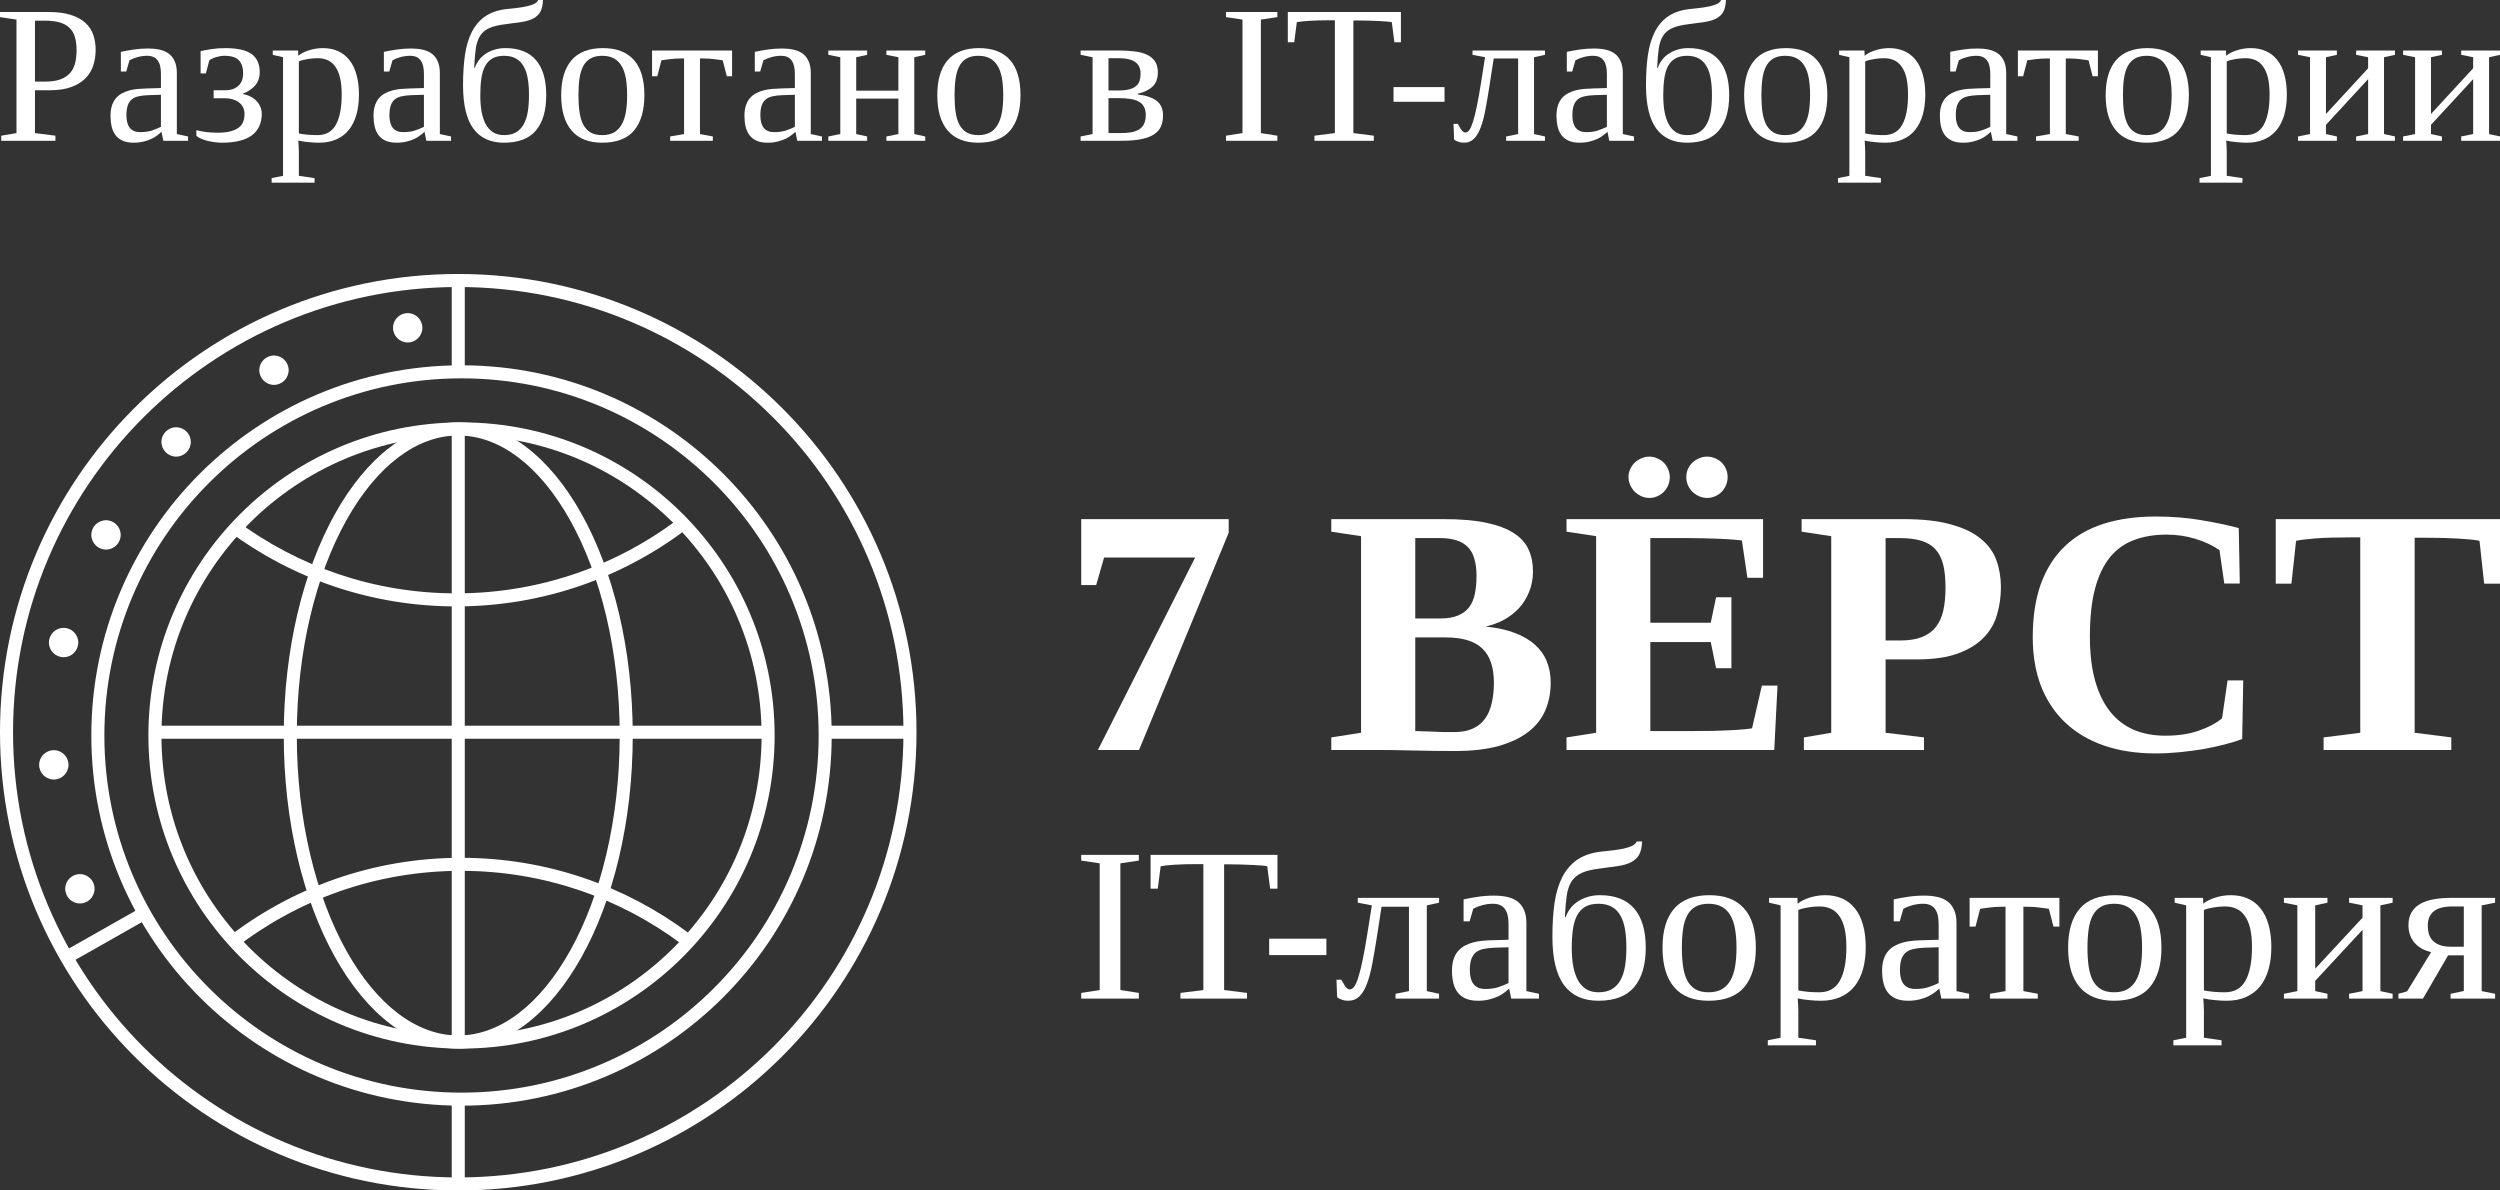 <svg width="1533" height="730" viewBox="0 0 1533 730" fill="none" xmlns="http://www.w3.org/2000/svg">
<rect x="0" y="0" width="1533" height="730" fill="#333333" stroke="none"/>
<path fill-rule="evenodd" clip-rule="evenodd" d="M281 722C431.774 722 554 599.774 554 449C554 298.226 431.774 176 281 176C130.226 176 8 298.226 8 449C8 599.774 130.226 722 281 722ZM281 730C436.192 730 562 604.192 562 449C562 293.808 436.192 168 281 168C125.808 168 0 293.808 0 449C0 604.192 125.808 730 281 730Z" fill="white"/>
<path fill-rule="evenodd" clip-rule="evenodd" d="M283 670C403.95 670 502 571.95 502 451C502 330.05 403.95 232 283 232C162.05 232 64 330.05 64 451C64 571.95 162.05 670 283 670ZM283 678C408.369 678 510 576.369 510 451C510 325.631 408.369 224 283 224C157.631 224 56 325.631 56 451C56 576.369 157.631 678 283 678Z" fill="white"/>
<path fill-rule="evenodd" clip-rule="evenodd" d="M283 635C384.62 635 467 552.62 467 451C467 349.38 384.62 267 283 267C181.38 267 99 349.38 99 451C99 552.62 181.38 635 283 635ZM283 643C389.039 643 475 557.039 475 451C475 344.961 389.039 259 283 259C176.961 259 91 344.961 91 451C91 557.039 176.961 643 283 643Z" fill="white"/>
<path fill-rule="evenodd" clip-rule="evenodd" d="M90.473 563.48L41.973 590.98L38.027 584.021L86.527 556.521L90.473 563.48Z" fill="white"/>
<path fill-rule="evenodd" clip-rule="evenodd" d="M277 726.5V673.5H285V726.5H277Z" fill="white"/>
<path fill-rule="evenodd" clip-rule="evenodd" d="M557.5 453H506V445H557.5V453Z" fill="white"/>
<path fill-rule="evenodd" clip-rule="evenodd" d="M277 228V171.5H285V228H277Z" fill="white"/>
<path fill-rule="evenodd" clip-rule="evenodd" d="M277 639V262.5H285V639H277Z" fill="white"/>
<path fill-rule="evenodd" clip-rule="evenodd" d="M472 453H95V445H472V453Z" fill="white"/>
<path fill-rule="evenodd" clip-rule="evenodd" d="M349.681 582.834C368.258 549.499 380 502.905 380 451C380 399.095 368.258 352.501 349.681 319.166C330.96 285.572 306.357 267.042 281 267.042C255.643 267.042 231.04 285.572 212.319 319.166C193.742 352.501 182 399.095 182 451C182 502.905 193.742 549.499 212.319 582.834C231.04 616.428 255.643 634.958 281 634.958C306.357 634.958 330.96 616.428 349.681 582.834ZM281 643C340.094 643 388 557.039 388 451C388 344.961 340.094 259 281 259C221.906 259 174 344.961 174 451C174 557.039 221.906 643 281 643Z" fill="white"/>
<path fill-rule="evenodd" clip-rule="evenodd" d="M279.763 363.851C332.306 363.851 380.652 345.924 419.033 315.852L423.967 322.149C384.228 353.286 334.158 371.851 279.763 371.851C227.425 371.851 179.09 354.663 140.11 325.627L144.889 319.211C182.536 347.254 229.205 363.851 279.763 363.851Z" fill="white"/>
<path fill-rule="evenodd" clip-rule="evenodd" d="M282.737 534C230.194 534 181.848 551.926 143.467 581.999L138.533 575.702C178.272 544.565 228.342 526 282.737 526C335.075 526 383.41 543.187 422.39 572.224L417.611 578.64C379.964 550.596 333.295 534 282.737 534Z" fill="white"/>
<path d="M58 545C58 549.971 53.971 554 49 554C44.029 554 40 549.971 40 545C40 540.029 44.029 536 49 536C53.971 536 58 540.029 58 545Z" fill="white"/>
<path d="M42 469C42 473.971 37.971 478 33 478C28.029 478 24 473.971 24 469C24 464.029 28.029 460 33 460C37.971 460 42 464.029 42 469Z" fill="white"/>
<path d="M48 394C48 398.971 43.971 403 39 403C34.029 403 30 398.971 30 394C30 389.029 34.029 385 39 385C43.971 385 48 389.029 48 394Z" fill="white"/>
<path d="M74 328C74 332.971 69.971 337 65 337C60.029 337 56 332.971 56 328C56 323.029 60.029 319 65 319C69.971 319 74 323.029 74 328Z" fill="white"/>
<path d="M117 271C117 275.971 112.971 280 108 280C103.029 280 99 275.971 99 271C99 266.029 103.029 262 108 262C112.971 262 117 266.029 117 271Z" fill="white"/>
<path d="M177 227C177 231.971 172.971 236 168 236C163.029 236 159 231.971 159 227C159 222.029 163.029 218 168 218C172.971 218 177 222.029 177 227Z" fill="white"/>
<path d="M259 201C259 205.971 254.971 210 250 210C245.029 210 241 205.971 241 201C241 196.029 245.029 192 250 192C254.971 192 259 196.029 259 201Z" fill="white"/>
<path d="M687.001 607.088L698.342 608.863V612.346H663V608.863L674.341 607.088V529.407L663 527.698V524.215H698.342V527.698L687.001 529.407V607.088Z" fill="white"/>
<path d="M723.859 612.346V608.863L737.904 607.088V529.867H734.541C728.783 529.867 723.947 529.998 720.035 530.261C716.123 530.524 713.354 530.831 711.727 531.181L709.947 544.917H705.529V524.215H783.334V544.917H778.851L777.07 531.181C776.279 531.006 775.092 530.853 773.51 530.721C771.971 530.59 770.169 530.48 768.103 530.393C766.037 530.261 763.773 530.174 761.311 530.13C758.894 530.042 756.41 529.998 753.861 529.998H750.63V607.088L764.674 608.863V612.346H723.859Z" fill="white"/>
<path d="M778.257 585.664V575.608H813.335V585.664H778.257Z" fill="white"/>
<path d="M827.775 606.694C828.699 606.694 829.578 606.124 830.413 604.985C831.248 603.846 832.083 601.94 832.919 599.268C833.798 596.595 834.677 593.09 835.556 588.752C836.479 584.371 837.446 578.982 838.457 572.585L841.227 555.169L832.589 553.526V550.569H882.437V553.526L874.92 555.169V607.746L882.437 609.389V612.346H855.733V609.389L863.975 607.746V556.024H847.161L844.326 574.36C843.402 580.318 842.479 585.729 841.556 590.593C840.677 595.412 839.6 599.53 838.325 602.948C837.095 606.365 835.534 609.016 833.644 610.9C831.798 612.74 829.468 613.66 826.655 613.66C825.204 613.66 823.863 613.419 822.632 612.937C821.446 612.499 820.544 612.017 819.929 611.492L819.533 600.779H822.501L824.545 604.262C824.808 604.744 825.226 605.27 825.797 605.84C826.413 606.409 827.072 606.694 827.775 606.694Z" fill="white"/>
<path d="M916.262 549.189C919.076 549.189 921.691 549.452 924.109 549.977C926.527 550.503 928.614 551.401 930.373 552.672C932.131 553.943 933.494 555.673 934.461 557.864C935.472 560.011 935.977 562.727 935.977 566.013V607.746L943.692 609.389V612.346H926.68L925.428 606.168C924.768 606.825 923.867 607.592 922.724 608.468C921.625 609.345 920.285 610.177 918.702 610.966C917.12 611.711 915.273 612.346 913.163 612.872C911.097 613.397 908.79 613.66 906.24 613.66C903.251 613.66 900.723 613.2 898.657 612.28C896.635 611.36 895.009 610.09 893.778 608.468C892.547 606.804 891.668 604.854 891.141 602.619C890.613 600.341 890.349 597.887 890.349 595.259C890.349 592.542 890.679 590.198 891.338 588.227C891.998 586.211 892.921 584.524 894.108 583.166C895.295 581.808 896.679 580.713 898.262 579.88C899.888 579.004 901.624 578.325 903.471 577.843C905.361 577.361 907.339 577.032 909.405 576.857C911.515 576.682 913.625 576.572 915.735 576.528L925.032 576.266V566.605C925.032 564.764 924.878 563.1 924.57 561.61C924.263 560.076 923.735 558.762 922.988 557.667C922.285 556.571 921.318 555.717 920.087 555.104C918.856 554.49 917.317 554.183 915.471 554.183C913.361 554.183 911.229 554.468 909.075 555.038C906.921 555.607 905.031 556.352 903.405 557.272L901.163 564.962H897.47V551.489C900.328 550.876 903.273 550.35 906.306 549.912C909.383 549.43 912.702 549.189 916.262 549.189ZM925.032 580.866L916.394 581.129C913.801 581.216 911.559 581.479 909.669 581.917C907.779 582.312 906.218 583.013 904.987 584.021C903.756 585.028 902.833 586.408 902.218 588.161C901.602 589.913 901.295 592.148 901.295 594.864C901.295 602.576 904.438 606.431 910.724 606.431C913.713 606.431 916.284 606.103 918.438 605.445C920.636 604.744 922.834 603.868 925.032 602.817V580.866Z" fill="white"/>
<path d="M951.934 574.36C951.934 566.648 952.374 559.726 953.253 553.592C954.176 547.458 955.758 542.2 958 537.819C960.286 533.394 963.319 529.867 967.099 527.238C970.924 524.609 975.737 522.944 981.54 522.243C984.265 521.937 986.858 521.652 989.32 521.389C991.826 521.082 994.046 520.71 995.98 520.272C997.958 519.834 999.606 519.286 1000.92 518.629C1002.24 517.972 1003.14 517.095 1003.63 516H1006.93C1006.79 519.461 1006.18 522.178 1005.08 524.149C1003.98 526.077 1002.35 527.589 1000.2 528.684C998.09 529.779 995.452 530.568 992.287 531.05C989.122 531.532 985.408 532.036 981.144 532.562C976.397 533.131 972.66 534.029 969.935 535.256C967.209 536.483 965.121 538.235 963.671 540.514C962.22 542.792 961.231 545.706 960.704 549.254C960.22 552.803 959.846 557.185 959.583 562.399H960.044C960.704 560.558 961.627 558.828 962.814 557.207C964.044 555.542 965.539 554.118 967.297 552.935C969.1 551.708 971.144 550.744 973.429 550.043C975.715 549.298 978.265 548.926 981.078 548.926C990.397 548.926 997.408 551.664 1002.11 557.141C1006.82 562.574 1009.17 570.57 1009.17 581.129C1009.17 591.6 1006.82 599.64 1002.11 605.248C997.408 610.856 990.089 613.66 980.155 613.66C970.836 613.66 963.803 610.462 959.055 604.065C954.308 597.625 951.934 587.723 951.934 574.36ZM997.298 581.129C997.298 576.879 997.013 573.089 996.441 569.759C995.87 566.386 994.903 563.56 993.54 561.281C992.221 558.959 990.463 557.207 988.265 556.024C986.067 554.797 983.364 554.183 980.155 554.183C976.902 554.183 974.221 554.797 972.111 556.024C970.001 557.207 968.33 558.959 967.099 561.281C965.869 563.56 965.011 566.386 964.528 569.759C964.044 573.089 963.803 576.879 963.803 581.129C963.803 585.423 964.11 589.256 964.726 592.63C965.385 596.004 966.374 598.873 967.693 601.239C969.012 603.561 970.704 605.358 972.77 606.628C974.836 607.855 977.298 608.468 980.155 608.468C983.364 608.468 986.067 607.855 988.265 606.628C990.463 605.358 992.221 603.561 993.54 601.239C994.903 598.873 995.87 596.004 996.441 592.63C997.013 589.256 997.298 585.423 997.298 581.129Z" fill="white"/>
<path d="M1076.69 581.129C1076.69 591.6 1074.33 599.64 1069.63 605.248C1064.93 610.856 1057.61 613.66 1047.67 613.66C1038.35 613.66 1031.32 610.878 1026.57 605.314C1021.83 599.75 1019.45 591.688 1019.45 581.129C1019.45 570.701 1021.83 562.727 1026.57 557.207C1031.32 551.686 1038.53 548.926 1048.2 548.926C1057.61 548.926 1064.71 551.642 1069.5 557.075C1074.29 562.464 1076.69 570.482 1076.69 581.129ZM1064.82 581.129C1064.82 576.879 1064.53 573.089 1063.96 569.759C1063.39 566.386 1062.42 563.56 1061.06 561.281C1059.74 558.959 1057.98 557.207 1055.78 556.024C1053.59 554.797 1050.88 554.183 1047.67 554.183C1044.42 554.183 1041.74 554.797 1039.63 556.024C1037.52 557.207 1035.85 558.959 1034.62 561.281C1033.39 563.56 1032.53 566.386 1032.05 569.759C1031.56 573.089 1031.32 576.879 1031.32 581.129C1031.32 585.423 1031.56 589.256 1032.05 592.63C1032.53 596.004 1033.39 598.873 1034.62 601.239C1035.85 603.561 1037.52 605.358 1039.63 606.628C1041.74 607.855 1044.42 608.468 1047.67 608.468C1050.88 608.468 1053.59 607.855 1055.78 606.628C1057.98 605.358 1059.74 603.561 1061.06 601.239C1062.42 598.873 1063.39 596.004 1063.96 592.63C1064.53 589.256 1064.82 585.423 1064.82 581.129Z" fill="white"/>
<path d="M1091.85 555.169L1084.8 553.526V550.569H1102.2L1102.34 554.183C1103.26 553.395 1104.34 552.694 1105.57 552.08C1106.84 551.423 1108.2 550.876 1109.65 550.437C1111.1 549.955 1112.64 549.583 1114.27 549.32C1115.9 549.057 1117.54 548.926 1119.22 548.926C1123.08 548.926 1126.56 549.605 1129.63 550.963C1132.71 552.321 1135.33 554.359 1137.48 557.075C1139.63 559.748 1141.26 563.078 1142.36 567.065C1143.5 571.008 1144.07 575.564 1144.07 580.734C1144.07 585.773 1143.5 590.33 1142.36 594.404C1141.22 598.435 1139.5 601.896 1137.22 604.788C1134.93 607.636 1132.05 609.827 1128.58 611.36C1125.15 612.894 1121.13 613.66 1116.51 613.66C1114.27 613.66 1111.9 613.529 1109.39 613.266C1106.93 613.047 1104.58 612.696 1102.34 612.215C1102.38 612.74 1102.42 613.332 1102.47 613.989C1102.56 614.69 1102.6 615.391 1102.6 616.092C1102.64 616.837 1102.67 617.516 1102.67 618.129C1102.71 618.743 1102.73 619.247 1102.73 619.641V636.334L1113.54 637.911V641H1084.01V637.911L1091.85 636.334V555.169ZM1132.2 580.734C1132.2 576.266 1131.83 572.454 1131.08 569.299C1130.34 566.145 1129.24 563.581 1127.79 561.61C1126.38 559.594 1124.64 558.127 1122.58 557.207C1120.51 556.287 1118.18 555.826 1115.59 555.826C1113.48 555.826 1111.21 556.024 1108.8 556.418C1106.42 556.768 1104.4 557.294 1102.73 557.995V607.351C1104.58 607.702 1106.62 607.987 1108.86 608.206C1111.1 608.381 1113.35 608.468 1115.59 608.468C1121.39 608.468 1125.61 606.081 1128.25 601.305C1130.89 596.485 1132.2 589.629 1132.2 580.734Z" fill="white"/>
<path d="M1180.01 549.189C1182.82 549.189 1185.44 549.452 1187.86 549.977C1190.27 550.503 1192.36 551.401 1194.12 552.672C1195.88 553.943 1197.24 555.673 1198.21 557.864C1199.22 560.011 1199.72 562.727 1199.72 566.013V607.746L1207.44 609.389V612.346H1190.43L1189.17 606.168C1188.51 606.825 1187.61 607.592 1186.47 608.468C1185.37 609.345 1184.03 610.177 1182.45 610.966C1180.87 611.711 1179.02 612.346 1176.91 612.872C1174.84 613.397 1172.54 613.66 1169.99 613.66C1167 613.66 1164.47 613.2 1162.4 612.28C1160.38 611.36 1158.76 610.09 1157.52 608.468C1156.29 606.804 1155.41 604.854 1154.89 602.619C1154.36 600.341 1154.1 597.887 1154.1 595.259C1154.1 592.542 1154.43 590.198 1155.08 588.227C1155.74 586.211 1156.67 584.524 1157.85 583.166C1159.04 581.808 1160.43 580.713 1162.01 579.88C1163.63 579.004 1165.37 578.325 1167.22 577.843C1169.11 577.361 1171.09 577.032 1173.15 576.857C1175.26 576.682 1177.37 576.572 1179.48 576.528L1188.78 576.266V566.605C1188.78 564.764 1188.62 563.1 1188.32 561.61C1188.01 560.076 1187.48 558.762 1186.73 557.667C1186.03 556.571 1185.06 555.717 1183.83 555.104C1182.6 554.49 1181.06 554.183 1179.22 554.183C1177.11 554.183 1174.98 554.468 1172.82 555.038C1170.67 555.607 1168.78 556.352 1167.15 557.272L1164.91 564.962H1161.22V551.489C1164.07 550.876 1167.02 550.35 1170.05 549.912C1173.13 549.43 1176.45 549.189 1180.01 549.189ZM1188.78 580.866L1180.14 581.129C1177.55 581.216 1175.31 581.479 1173.42 581.917C1171.52 582.312 1169.96 583.013 1168.73 584.021C1167.5 585.028 1166.58 586.408 1165.96 588.161C1165.35 589.913 1165.04 592.148 1165.04 594.864C1165.04 602.576 1168.18 606.431 1174.47 606.431C1177.46 606.431 1180.03 606.103 1182.18 605.445C1184.38 604.744 1186.58 603.868 1188.78 602.817V580.866Z" fill="white"/>
<path d="M1262.82 550.569V568.182H1259.2L1256.36 557.272C1254.82 557.009 1252.87 556.747 1250.49 556.484C1248.17 556.177 1245.75 556.024 1243.24 556.024H1240.74V607.746L1249.57 609.389V612.346H1220.23V609.389L1229.79 607.746V556.024H1227.35C1224.85 556.024 1222.41 556.177 1220.03 556.484C1217.7 556.747 1215.77 557.009 1214.23 557.272L1211.39 568.182H1207.77V550.569H1262.82Z" fill="white"/>
<path d="M1325.4 581.129C1325.4 591.6 1323.05 599.64 1318.34 605.248C1313.64 610.856 1306.32 613.66 1296.39 613.66C1287.07 613.66 1280.03 610.878 1275.29 605.314C1270.54 599.75 1268.17 591.688 1268.17 581.129C1268.17 570.701 1270.54 562.727 1275.29 557.207C1280.03 551.686 1287.24 548.926 1296.91 548.926C1306.32 548.926 1313.42 551.642 1318.21 557.075C1323 562.464 1325.4 570.482 1325.4 581.129ZM1313.53 581.129C1313.53 576.879 1313.24 573.089 1312.67 569.759C1312.1 566.386 1311.13 563.56 1309.77 561.281C1308.45 558.959 1306.69 557.207 1304.5 556.024C1302.3 554.797 1299.6 554.183 1296.39 554.183C1293.13 554.183 1290.45 554.797 1288.34 556.024C1286.23 557.207 1284.56 558.959 1283.33 561.281C1282.1 563.56 1281.24 566.386 1280.76 569.759C1280.28 573.089 1280.03 576.879 1280.03 581.129C1280.03 585.423 1280.28 589.256 1280.76 592.63C1281.24 596.004 1282.1 598.873 1283.33 601.239C1284.56 603.561 1286.23 605.358 1288.34 606.628C1290.45 607.855 1293.13 608.468 1296.39 608.468C1299.6 608.468 1302.3 607.855 1304.5 606.628C1306.69 605.358 1308.45 603.561 1309.77 601.239C1311.13 598.873 1312.1 596.004 1312.67 592.63C1313.24 589.256 1313.53 585.423 1313.53 581.129Z" fill="white"/>
<path d="M1340.56 555.169L1333.51 553.526V550.569H1350.92L1351.05 554.183C1351.97 553.395 1353.05 552.694 1354.28 552.08C1355.55 551.423 1356.92 550.876 1358.37 550.437C1359.82 549.955 1361.36 549.583 1362.98 549.32C1364.61 549.057 1366.26 548.926 1367.93 548.926C1371.8 548.926 1375.27 549.605 1378.35 550.963C1381.42 552.321 1384.04 554.359 1386.19 557.075C1388.35 559.748 1389.97 563.078 1391.07 567.065C1392.21 571.008 1392.79 575.564 1392.79 580.734C1392.79 585.773 1392.21 590.33 1391.07 594.404C1389.93 598.435 1388.21 601.896 1385.93 604.788C1383.64 607.636 1380.76 609.827 1377.29 611.36C1373.86 612.894 1369.84 613.66 1365.22 613.66C1362.98 613.66 1360.61 613.529 1358.1 613.266C1355.64 613.047 1353.29 612.696 1351.05 612.215C1351.09 612.74 1351.14 613.332 1351.18 613.989C1351.27 614.69 1351.31 615.391 1351.31 616.092C1351.36 616.837 1351.38 617.516 1351.38 618.129C1351.42 618.743 1351.44 619.247 1351.44 619.641V636.334L1362.26 637.911V641H1332.72V637.911L1340.56 636.334V555.169ZM1380.92 580.734C1380.92 576.266 1380.54 572.454 1379.8 569.299C1379.05 566.145 1377.95 563.581 1376.5 561.61C1375.09 559.594 1373.36 558.127 1371.29 557.207C1369.22 556.287 1366.89 555.826 1364.3 555.826C1362.19 555.826 1359.93 556.024 1357.51 556.418C1355.14 556.768 1353.11 557.294 1351.44 557.995V607.351C1353.29 607.702 1355.33 607.987 1357.58 608.206C1359.82 608.381 1362.06 608.468 1364.3 608.468C1370.1 608.468 1374.32 606.081 1376.96 601.305C1379.6 596.485 1380.92 589.629 1380.92 580.734Z" fill="white"/>
<path d="M1408.74 555.169L1400.5 553.526V550.569H1427.2V553.526L1419.69 555.169V594.01L1448.7 562.727V555.169L1440.46 553.526V550.569H1467.16V553.526L1459.65 555.169V607.746L1467.16 609.389V612.346H1440.46V609.389L1448.7 607.746V570.154L1419.69 601.436V607.746L1427.2 609.389V612.346H1400.5V609.389L1408.74 607.746V555.169Z" fill="white"/>
<path d="M1485.76 612.346H1470.72V609.389L1476.06 607.877L1490.77 583.823C1486.37 582.816 1482.94 580.866 1480.48 577.974C1478.06 575.083 1476.86 571.534 1476.86 567.328C1476.86 564.173 1477.49 561.544 1478.77 559.441C1480.04 557.294 1481.82 555.564 1484.11 554.249C1486.44 552.935 1489.21 551.993 1492.42 551.423C1495.67 550.854 1499.23 550.569 1503.1 550.569H1530V553.526L1521.76 555.169V607.746L1530 609.389V612.346H1502.7V609.389L1510.81 607.68V585.795H1501.19L1485.76 612.346ZM1510.81 555.826H1504.09C1498.72 555.826 1494.81 556.834 1492.35 558.85C1489.93 560.821 1488.72 563.757 1488.72 567.656C1488.72 569.453 1488.94 571.139 1489.38 572.717C1489.87 574.25 1490.66 575.608 1491.76 576.791C1492.9 577.93 1494.37 578.851 1496.17 579.552C1498.02 580.209 1500.33 580.537 1503.1 580.537H1510.81V555.826Z" fill="white"/>
<path d="M672.181 358.754H663V318.321H753.44V326.661L698.459 459.889H673.237L732.862 341.863H677.036L672.181 358.754Z" fill="white"/>
<path d="M905.405 353.265C905.405 349.253 904.983 345.804 904.139 342.919C903.365 339.963 902.064 337.535 900.234 335.635C898.405 333.664 896.013 332.221 893.058 331.306C890.174 330.391 886.656 329.934 882.505 329.934H867.836V379.234H883.349C887.641 379.234 891.194 378.636 894.008 377.44C896.893 376.243 899.179 374.554 900.868 372.372C902.556 370.12 903.717 367.411 904.35 364.244C905.054 361.006 905.405 357.346 905.405 353.265ZM916.064 418.611C916.064 409.251 913.707 402.283 908.993 397.709C904.35 393.134 896.717 390.847 886.093 390.847H867.836V448.276C871.213 448.417 874.45 448.522 877.545 448.593C880.148 448.734 882.787 448.839 885.46 448.91C888.133 448.91 890.244 448.91 891.792 448.91C896.224 448.91 899.988 448.206 903.084 446.798C906.179 445.391 908.677 443.385 910.576 440.781C912.476 438.177 913.848 435.01 914.692 431.28C915.607 427.549 916.064 423.327 916.064 418.611ZM816.337 459.889V452.182L834.594 449.332V328.773L816.337 326.028V318.321H885.038C895.521 318.321 904.28 319.06 911.315 320.538C918.351 322.016 923.979 324.128 928.2 326.872C932.492 329.617 935.517 332.96 937.276 336.901C939.105 340.843 940.02 345.312 940.02 350.309C940.02 355.024 939.211 359.282 937.592 363.082C936.045 366.883 933.934 370.226 931.261 373.111C928.587 375.927 925.492 378.284 921.974 380.184C918.456 382.014 914.762 383.352 910.893 384.196C917.858 384.9 923.838 386.202 928.833 388.102C933.899 390.002 938.05 392.43 941.286 395.386C944.593 398.342 947.02 401.791 948.568 405.732C950.115 409.603 950.889 413.896 950.889 418.611C950.889 424.734 949.799 430.365 947.618 435.502C945.437 440.64 941.954 445.074 937.17 448.804C932.457 452.464 926.371 455.349 918.913 457.461C911.526 459.502 902.591 460.522 892.108 460.522C883.666 460.522 875.294 460.416 866.992 460.205C858.69 459.994 851.022 459.889 843.986 459.889H816.337Z" fill="white"/>
<path d="M960.598 452.182L978.75 449.332V328.773L960.598 326.028V318.321H1081.11V354.32H1071.51L1068.13 331.412C1065.88 331.13 1063.14 330.884 1059.9 330.673C1056.74 330.462 1053.5 330.321 1050.19 330.251C1046.89 330.11 1043.76 330.039 1040.8 330.039C1037.85 329.969 1035.56 329.934 1033.94 329.934H1011.99V381.874H1049.03L1052.3 366.249H1061.7V409.744H1052.3L1049.03 393.697H1011.99V448.276H1038.69C1043.05 448.276 1047.17 448.241 1051.04 448.171C1054.91 448.03 1058.39 447.889 1061.49 447.748C1064.58 447.608 1067.22 447.432 1069.4 447.22C1071.65 447.009 1073.31 446.798 1074.36 446.587L1080.38 420.406H1089.98L1087.97 459.889H960.598V452.182ZM1046.82 305.336C1045.06 305.336 1043.41 304.985 1041.86 304.281C1040.31 303.577 1038.94 302.662 1037.74 301.536C1036.62 300.34 1035.7 298.967 1035 297.419C1034.36 295.87 1034.05 294.252 1034.05 292.563C1034.05 290.803 1034.36 289.184 1035 287.706C1035.7 286.158 1036.62 284.821 1037.74 283.695C1038.94 282.569 1040.31 281.689 1041.86 281.056C1043.41 280.352 1045.06 280 1046.82 280C1048.58 280 1050.23 280.352 1051.78 281.056C1053.33 281.689 1054.66 282.569 1055.79 283.695C1056.91 284.821 1057.79 286.158 1058.43 287.706C1059.06 289.184 1059.38 290.803 1059.38 292.563C1059.38 294.252 1059.06 295.87 1058.43 297.419C1057.79 298.967 1056.91 300.34 1055.79 301.536C1054.66 302.662 1053.33 303.577 1051.78 304.281C1050.23 304.985 1048.58 305.336 1046.82 305.336ZM1011.36 305.336C1009.67 305.336 1008.05 304.985 1006.5 304.281C1004.96 303.577 1003.58 302.662 1002.39 301.536C1001.26 300.34 1000.35 298.967 999.645 297.419C998.941 295.87 998.59 294.252 998.59 292.563C998.59 290.803 998.941 289.184 999.645 287.706C1000.35 286.158 1001.26 284.821 1002.39 283.695C1003.58 282.569 1004.96 281.689 1006.5 281.056C1008.05 280.352 1009.67 280 1011.36 280C1013.12 280 1014.74 280.352 1016.21 281.056C1017.76 281.689 1019.1 282.569 1020.22 283.695C1021.35 284.821 1022.23 286.158 1022.86 287.706C1023.57 289.184 1023.92 290.803 1023.92 292.563C1023.92 294.252 1023.6 295.87 1022.97 297.419C1022.33 298.967 1021.45 300.34 1020.33 301.536C1019.2 302.662 1017.87 303.577 1016.32 304.281C1014.77 304.985 1013.12 305.336 1011.36 305.336Z" fill="white"/>
<path d="M1192.98 360.232C1192.98 354.602 1192.49 349.851 1191.5 345.98C1190.52 342.109 1188.9 339.013 1186.65 336.69C1184.47 334.297 1181.55 332.573 1177.89 331.517C1174.3 330.462 1169.87 329.934 1164.59 329.934H1156.25V392.747H1165.01C1170.36 392.747 1174.79 392.078 1178.31 390.741C1181.9 389.334 1184.78 387.293 1186.96 384.618C1189.14 381.874 1190.69 378.495 1191.61 374.484C1192.52 370.402 1192.98 365.651 1192.98 360.232ZM1156.25 404.36V449.332L1179.79 452.182V459.889H1106.13V452.182L1122.91 449.332V328.773L1104.75 326.028V318.321H1167.12C1178.94 318.321 1188.69 319.412 1196.36 321.594C1204.09 323.705 1210.21 326.661 1214.72 330.462C1219.29 334.192 1222.46 338.59 1224.22 343.658C1226.04 348.725 1226.96 354.179 1226.96 360.021C1226.96 365.792 1226.19 371.352 1224.64 376.701C1223.16 382.049 1220.45 386.765 1216.51 390.847C1212.64 394.929 1207.37 398.201 1200.68 400.665C1194 403.128 1185.52 404.36 1175.25 404.36H1156.25Z" fill="white"/>
<path d="M1321.94 462C1310.05 462 1299.42 460.381 1290.07 457.144C1280.78 453.906 1272.9 449.226 1266.43 443.103C1259.96 436.98 1255 429.52 1251.55 420.723C1248.17 411.855 1246.48 401.861 1246.48 390.741C1246.48 378.073 1248.17 367.094 1251.55 357.804C1255 348.514 1259.92 340.843 1266.32 334.79C1272.8 328.667 1280.67 324.128 1289.96 321.172C1299.32 318.216 1309.94 316.738 1321.83 316.738C1331.89 316.738 1341.18 317.477 1349.69 318.955C1358.28 320.362 1365.98 321.981 1372.8 323.811L1373.44 357.804H1363.94L1360.98 337.324C1356.55 334.297 1351.56 331.975 1346 330.356C1340.44 328.667 1334.64 327.823 1328.59 327.823C1321.2 327.823 1314.59 328.913 1308.75 331.095C1302.91 333.206 1297.95 336.725 1293.87 341.652C1289.86 346.578 1286.8 353.018 1284.68 360.971C1282.57 368.924 1281.52 378.742 1281.52 390.425C1281.52 400.7 1282.57 409.638 1284.68 417.239C1286.8 424.84 1289.82 431.139 1293.76 436.136C1297.7 441.133 1302.52 444.898 1308.22 447.432C1313.99 449.895 1320.5 451.126 1327.74 451.126C1335.69 451.126 1342.62 450.071 1348.53 447.959C1354.51 445.848 1359.19 443.35 1362.57 440.464L1365.94 417.239H1375.55L1374.91 453.132C1371.89 454.329 1368.3 455.455 1364.15 456.51C1360.07 457.566 1355.67 458.516 1350.96 459.361C1346.32 460.135 1341.5 460.768 1336.5 461.261C1331.51 461.754 1326.65 462 1321.94 462Z" fill="white"/>
<path d="M1424.83 459.889V452.182L1447.31 449.332V329.512H1441.93C1432.71 329.512 1425.39 329.723 1419.98 330.145C1414.56 330.567 1410.55 331.06 1407.95 331.623L1405.1 357.91H1395.49V318.321H1533V357.91H1523.29L1520.44 331.623C1517.84 331.06 1513.48 330.602 1507.36 330.251C1501.31 329.899 1494.13 329.723 1485.83 329.723H1480.66V449.332L1503.13 452.182V459.889H1424.83Z" fill="white"/>
<path d="M46.96 30.738C46.96 27.598 46.608 24.889 45.902 22.612C45.236 20.335 44.12 18.47 42.552 17.018C41.024 15.526 39.006 14.427 36.499 13.72C33.991 13.014 30.895 12.66 27.212 12.66H21.453V50.053H27.565C31.248 50.053 34.324 49.621 36.792 48.757C39.3 47.854 41.298 46.578 42.787 44.929C44.316 43.281 45.393 41.259 46.02 38.864C46.647 36.47 46.96 33.761 46.96 30.738ZM21.453 55.352V81.615L33.971 83.205V86.326H0.764V83.205L10.109 81.615V12.013L0 10.482V7.361H29.74C35.264 7.361 39.868 7.969 43.551 9.186C47.274 10.364 50.252 12.013 52.485 14.133C54.718 16.213 56.305 18.667 57.246 21.493C58.186 24.32 58.656 27.362 58.656 30.62C58.656 33.84 58.186 36.941 57.246 39.924C56.345 42.908 54.797 45.538 52.603 47.815C50.448 50.092 47.548 51.917 43.904 53.291C40.26 54.665 35.734 55.352 30.327 55.352H21.453Z" fill="white"/>
<path d="M90.865 29.737C93.372 29.737 95.704 29.973 97.859 30.444C100.014 30.915 101.875 31.72 103.442 32.858C105.009 33.996 106.224 35.547 107.086 37.51C107.987 39.434 108.438 41.867 108.438 44.812V82.204L115.314 83.676V86.326H100.151L99.034 80.791C98.446 81.38 97.643 82.067 96.624 82.852C95.645 83.637 94.45 84.383 93.039 85.089C91.629 85.757 89.983 86.326 88.102 86.797C86.26 87.268 84.203 87.504 81.931 87.504C79.266 87.504 77.013 87.091 75.172 86.267C73.369 85.443 71.92 84.304 70.823 82.852C69.725 81.36 68.942 79.613 68.472 77.611C68.001 75.57 67.766 73.371 67.766 71.016C67.766 68.582 68.06 66.482 68.648 64.715C69.236 62.909 70.058 61.398 71.116 60.181C72.174 58.964 73.409 57.983 74.819 57.237C76.269 56.452 77.817 55.843 79.462 55.411C81.147 54.979 82.91 54.685 84.752 54.528C86.633 54.371 88.513 54.273 90.394 54.233L98.681 53.998V45.342C98.681 43.693 98.544 42.201 98.27 40.867C97.996 39.492 97.525 38.315 96.859 37.333C96.233 36.352 95.371 35.586 94.273 35.037C93.176 34.487 91.805 34.212 90.159 34.212C88.278 34.212 86.378 34.468 84.458 34.978C82.538 35.488 80.853 36.156 79.404 36.98L77.405 43.87H74.114V31.798C76.661 31.248 79.286 30.777 81.99 30.385C84.732 29.953 87.691 29.737 90.865 29.737ZM98.681 58.12L90.982 58.355C88.67 58.434 86.672 58.669 84.987 59.062C83.302 59.415 81.911 60.044 80.814 60.946C79.717 61.849 78.894 63.086 78.346 64.656C77.797 66.226 77.523 68.228 77.523 70.662C77.523 77.572 80.324 81.026 85.927 81.026C88.592 81.026 90.884 80.732 92.804 80.143C94.763 79.515 96.722 78.73 98.681 77.788V58.12Z" fill="white"/>
<path d="M149.051 57.708C150.736 57.983 152.264 58.493 153.635 59.239C155.046 59.945 156.26 60.829 157.279 61.889C158.298 62.949 159.081 64.146 159.63 65.481C160.218 66.815 160.512 68.228 160.512 69.72C160.512 75.53 158.494 79.947 154.458 82.969C150.422 85.992 144.29 87.504 136.062 87.504C134.533 87.504 132.966 87.386 131.36 87.15C129.753 86.915 128.245 86.62 126.834 86.267C125.424 85.874 124.15 85.423 123.014 84.913C121.878 84.402 121.015 83.872 120.428 83.323V79.79C122.034 80.261 123.993 80.653 126.305 80.967C128.617 81.242 130.987 81.38 133.417 81.38C136.669 81.38 139.353 81.085 141.469 80.496C143.624 79.907 145.328 79.103 146.582 78.082C147.836 77.061 148.698 75.864 149.168 74.49C149.678 73.077 149.932 71.565 149.932 69.956C149.932 68.268 149.599 66.815 148.933 65.598C148.267 64.381 147.385 63.38 146.288 62.595C145.191 61.81 143.918 61.221 142.468 60.829C141.057 60.436 139.588 60.24 138.06 60.24H131.007V55.352H138.119C140.039 55.352 141.684 55.078 143.056 54.528C144.427 53.978 145.563 53.252 146.465 52.349C147.366 51.407 148.032 50.327 148.463 49.11C148.894 47.854 149.109 46.52 149.109 45.106C149.109 41.534 148.228 38.825 146.465 36.98C144.741 35.135 141.802 34.212 137.649 34.212C136.042 34.212 134.377 34.468 132.653 34.978C130.929 35.488 129.499 36.156 128.362 36.98L126.246 44.988H123.014V31.327C125.208 30.856 127.52 30.444 129.949 30.09C132.418 29.698 135.121 29.502 138.06 29.502C145.465 29.502 150.853 30.699 154.223 33.094C157.592 35.488 159.277 39.237 159.277 44.341C159.277 47.52 158.337 50.21 156.456 52.408C154.575 54.567 152.107 56.216 149.051 57.354V57.708Z" fill="white"/>
<path d="M173.559 35.096L167.271 33.624V30.974H182.787L182.904 34.212C183.727 33.506 184.687 32.878 185.784 32.328C186.921 31.739 188.135 31.248 189.428 30.856C190.721 30.424 192.093 30.09 193.543 29.855C194.992 29.619 196.462 29.502 197.951 29.502C201.399 29.502 204.494 30.11 207.237 31.327C209.98 32.544 212.311 34.369 214.231 36.803C216.151 39.198 217.601 42.182 218.58 45.754C219.599 49.287 220.108 53.37 220.108 58.002C220.108 62.517 219.599 66.599 218.58 70.25C217.561 73.862 216.033 76.963 213.996 79.554C211.958 82.106 209.392 84.069 206.296 85.443C203.24 86.817 199.655 87.504 195.541 87.504C193.543 87.504 191.427 87.386 189.193 87.15C186.999 86.954 184.903 86.64 182.904 86.208C182.944 86.679 182.983 87.209 183.022 87.798C183.1 88.426 183.14 89.054 183.14 89.682C183.179 90.35 183.198 90.958 183.198 91.508C183.237 92.058 183.257 92.509 183.257 92.862V107.819L192.896 109.232V112H166.565V109.232L173.559 107.819V35.096ZM209.529 58.002C209.529 53.998 209.196 50.583 208.53 47.756C207.864 44.929 206.884 42.633 205.591 40.867C204.337 39.061 202.79 37.745 200.948 36.921C199.106 36.097 197.03 35.684 194.718 35.684C192.837 35.684 190.819 35.861 188.664 36.215C186.548 36.529 184.746 37 183.257 37.628V81.851C184.903 82.165 186.725 82.42 188.723 82.616C190.721 82.773 192.72 82.852 194.718 82.852C199.89 82.852 203.652 80.712 206.003 76.433C208.354 72.115 209.529 65.971 209.529 58.002Z" fill="white"/>
<path d="M252.14 29.737C254.648 29.737 256.979 29.973 259.134 30.444C261.289 30.915 263.15 31.72 264.718 32.858C266.285 33.996 267.5 35.547 268.362 37.51C269.263 39.434 269.714 41.867 269.714 44.812V82.204L276.59 83.676V86.326H261.426L260.31 80.791C259.722 81.38 258.919 82.067 257.9 82.852C256.92 83.637 255.725 84.383 254.315 85.089C252.904 85.757 251.258 86.326 249.378 86.797C247.536 87.268 245.479 87.504 243.206 87.504C240.542 87.504 238.289 87.091 236.447 86.267C234.645 85.443 233.195 84.304 232.098 82.852C231.001 81.36 230.217 79.613 229.747 77.611C229.277 75.57 229.042 73.371 229.042 71.016C229.042 68.582 229.336 66.482 229.924 64.715C230.511 62.909 231.334 61.398 232.392 60.181C233.45 58.964 234.684 57.983 236.095 57.237C237.545 56.452 239.092 55.843 240.738 55.411C242.423 54.979 244.186 54.685 246.028 54.528C247.908 54.371 249.789 54.273 251.67 54.233L259.957 53.998V45.342C259.957 43.693 259.82 42.201 259.546 40.867C259.271 39.492 258.801 38.315 258.135 37.333C257.508 36.352 256.646 35.586 255.549 35.037C254.452 34.487 253.08 34.212 251.435 34.212C249.554 34.212 247.654 34.468 245.734 34.978C243.814 35.488 242.129 36.156 240.679 36.98L238.681 43.87H235.39V31.798C237.936 31.248 240.562 30.777 243.265 30.385C246.008 29.953 248.966 29.737 252.14 29.737ZM259.957 58.12L252.258 58.355C249.946 58.434 247.948 58.669 246.263 59.062C244.578 59.415 243.187 60.044 242.09 60.946C240.993 61.849 240.17 63.086 239.621 64.656C239.073 66.226 238.798 68.228 238.798 70.662C238.798 77.572 241.6 81.026 247.203 81.026C249.868 81.026 252.16 80.732 254.08 80.143C256.039 79.515 257.998 78.73 259.957 77.788V58.12Z" fill="white"/>
<path d="M283.937 52.29C283.937 45.381 284.329 39.178 285.112 33.682C285.935 28.186 287.346 23.476 289.344 19.55C291.381 15.585 294.085 12.425 297.455 10.069C300.864 7.714 305.154 6.222 310.326 5.594C312.756 5.319 315.067 5.064 317.262 4.829C319.495 4.554 321.474 4.22 323.198 3.828C324.961 3.435 326.43 2.944 327.606 2.355C328.781 1.767 329.585 0.981 330.016 0H332.954C332.837 3.101 332.288 5.535 331.309 7.302C330.329 9.029 328.879 10.383 326.959 11.365C325.079 12.346 322.728 13.053 319.906 13.485C317.085 13.917 313.774 14.368 309.974 14.839C305.742 15.35 302.411 16.154 299.982 17.253C297.553 18.353 295.692 19.923 294.399 21.964C293.106 24.006 292.224 26.616 291.754 29.796C291.323 32.976 290.99 36.901 290.755 41.573H291.166C291.754 39.924 292.577 38.374 293.634 36.921C294.732 35.429 296.064 34.154 297.631 33.094C299.238 31.994 301.06 31.131 303.097 30.503C305.135 29.835 307.407 29.502 309.915 29.502C318.222 29.502 324.471 31.955 328.664 36.862C332.856 41.73 334.953 48.895 334.953 58.355C334.953 67.738 332.856 74.942 328.664 79.966C324.471 84.991 317.947 87.504 309.092 87.504C300.785 87.504 294.516 84.638 290.284 78.906C286.053 73.136 283.937 64.264 283.937 52.29ZM324.373 58.355C324.373 54.547 324.119 51.152 323.609 48.168C323.1 45.145 322.238 42.613 321.023 40.572C319.848 38.491 318.28 36.921 316.321 35.861C314.362 34.762 311.952 34.212 309.092 34.212C306.193 34.212 303.802 34.762 301.922 35.861C300.041 36.921 298.552 38.491 297.455 40.572C296.358 42.613 295.594 45.145 295.163 48.168C294.732 51.152 294.516 54.547 294.516 58.355C294.516 62.203 294.79 65.638 295.339 68.66C295.927 71.683 296.808 74.254 297.984 76.374C299.159 78.455 300.668 80.064 302.509 81.203C304.351 82.302 306.545 82.852 309.092 82.852C311.952 82.852 314.362 82.302 316.321 81.203C318.28 80.064 319.848 78.455 321.023 76.374C322.238 74.254 323.1 71.683 323.609 68.66C324.119 65.638 324.373 62.203 324.373 58.355Z" fill="white"/>
<path d="M395.137 58.355C395.137 67.738 393.041 74.942 388.848 79.966C384.656 84.991 378.132 87.504 369.277 87.504C360.97 87.504 354.701 85.011 350.469 80.025C346.237 75.04 344.121 67.816 344.121 58.355C344.121 49.012 346.237 41.867 350.469 36.921C354.701 31.975 361.127 29.502 369.747 29.502C378.132 29.502 384.46 31.936 388.731 36.803C393.002 41.632 395.137 48.816 395.137 58.355ZM384.558 58.355C384.558 54.547 384.303 51.152 383.794 48.168C383.284 45.145 382.422 42.613 381.208 40.572C380.032 38.491 378.465 36.921 376.506 35.861C374.547 34.762 372.137 34.212 369.277 34.212C366.377 34.212 363.987 34.762 362.106 35.861C360.225 36.921 358.736 38.491 357.639 40.572C356.542 42.613 355.778 45.145 355.347 48.168C354.916 51.152 354.701 54.547 354.701 58.355C354.701 62.203 354.916 65.638 355.347 68.66C355.778 71.683 356.542 74.254 357.639 76.374C358.736 78.455 360.225 80.064 362.106 81.203C363.987 82.302 366.377 82.852 369.277 82.852C372.137 82.852 374.547 82.302 376.506 81.203C378.465 80.064 380.032 78.455 381.208 76.374C382.422 74.254 383.284 71.683 383.794 68.66C384.303 65.638 384.558 62.203 384.558 58.355Z" fill="white"/>
<path d="M448.915 30.974V46.755H445.683L443.155 36.98C441.784 36.745 440.04 36.509 437.924 36.273C435.848 35.999 433.693 35.861 431.459 35.861H429.226V82.204L437.102 83.676V86.326H410.947V83.676L419.469 82.204V35.861H417.295C415.061 35.861 412.887 35.999 410.771 36.273C408.694 36.509 406.97 36.745 405.599 36.98L403.072 46.755H399.839V30.974H448.915Z" fill="white"/>
<path d="M479.595 29.737C482.103 29.737 484.434 29.973 486.589 30.444C488.744 30.915 490.605 31.72 492.173 32.858C493.74 33.996 494.955 35.547 495.817 37.51C496.718 39.434 497.169 41.867 497.169 44.812V82.204L504.045 83.676V86.326H488.881L487.765 80.791C487.177 81.38 486.374 82.067 485.355 82.852C484.375 83.637 483.18 84.383 481.77 85.089C480.359 85.757 478.714 86.326 476.833 86.797C474.991 87.268 472.934 87.504 470.662 87.504C467.997 87.504 465.744 87.091 463.903 86.267C462.1 85.443 460.65 84.304 459.553 82.852C458.456 81.36 457.672 79.613 457.202 77.611C456.732 75.57 456.497 73.371 456.497 71.016C456.497 68.582 456.791 66.482 457.379 64.715C457.966 62.909 458.789 61.398 459.847 60.181C460.905 58.964 462.139 57.983 463.55 57.237C465 56.452 466.547 55.843 468.193 55.411C469.878 54.979 471.641 54.685 473.483 54.528C475.363 54.371 477.244 54.273 479.125 54.233L487.412 53.998V45.342C487.412 43.693 487.275 42.201 487.001 40.867C486.726 39.492 486.256 38.315 485.59 37.333C484.963 36.352 484.101 35.586 483.004 35.037C481.907 34.487 480.536 34.212 478.89 34.212C477.009 34.212 475.109 34.468 473.189 34.978C471.269 35.488 469.584 36.156 468.134 36.98L466.136 43.87H462.845V31.798C465.391 31.248 468.017 30.777 470.72 30.385C473.463 29.953 476.421 29.737 479.595 29.737ZM487.412 58.12L479.713 58.355C477.401 58.434 475.403 58.669 473.718 59.062C472.033 59.415 470.642 60.044 469.545 60.946C468.448 61.849 467.625 63.086 467.076 64.656C466.528 66.226 466.253 68.228 466.253 70.662C466.253 77.572 469.055 81.026 474.658 81.026C477.323 81.026 479.615 80.732 481.535 80.143C483.494 79.515 485.453 78.73 487.412 77.788V58.12Z" fill="white"/>
<path d="M515.271 35.096L507.924 33.624V30.974H531.728V33.624L525.027 35.096V55.588H550.888V35.096L543.541 33.624V30.974H567.345V33.624L560.644 35.096V82.204L567.345 83.676V86.326H543.541V83.676L550.888 82.204V60.475H525.027V82.204L531.728 83.676V86.326H507.924V83.676L515.271 82.204V35.096Z" fill="white"/>
<path d="M625.766 58.355C625.766 67.738 623.67 74.942 619.477 79.966C615.285 84.991 608.761 87.504 599.905 87.504C591.599 87.504 585.329 85.011 581.098 80.025C576.866 75.04 574.75 67.816 574.75 58.355C574.75 49.012 576.866 41.867 581.098 36.921C585.329 31.975 591.755 29.502 600.376 29.502C608.761 29.502 615.089 31.936 619.36 36.803C623.63 41.632 625.766 48.816 625.766 58.355ZM615.187 58.355C615.187 54.547 614.932 51.152 614.423 48.168C613.913 45.145 613.051 42.613 611.836 40.572C610.661 38.491 609.094 36.921 607.135 35.861C605.175 34.762 602.766 34.212 599.905 34.212C597.006 34.212 594.616 34.762 592.735 35.861C590.854 36.921 589.365 38.491 588.268 40.572C587.171 42.613 586.407 45.145 585.976 48.168C585.545 51.152 585.329 54.547 585.329 58.355C585.329 62.203 585.545 65.638 585.976 68.66C586.407 71.683 587.171 74.254 588.268 76.374C589.365 78.455 590.854 80.064 592.735 81.203C594.616 82.302 597.006 82.852 599.905 82.852C602.766 82.852 605.175 82.302 607.135 81.203C609.094 80.064 610.661 78.455 611.836 76.374C613.051 74.254 613.913 71.683 614.423 68.66C614.932 65.638 615.187 62.203 615.187 58.355Z" fill="white"/>
<path d="M662.617 86.326V83.676L669.964 82.204V35.096L662.617 33.624V30.974H686.244C689.81 30.974 693.042 31.17 695.942 31.563C698.881 31.916 701.388 32.603 703.465 33.624C705.542 34.605 707.148 35.959 708.284 37.687C709.421 39.414 709.989 41.632 709.989 44.341C709.989 48.109 708.911 51.014 706.756 53.056C704.64 55.097 701.623 56.569 697.705 57.472V57.943C702.681 58.493 706.502 59.769 709.166 61.771C711.83 63.773 713.163 66.776 713.163 70.78C713.163 73.45 712.712 75.766 711.811 77.729C710.91 79.652 709.44 81.262 707.403 82.557C705.405 83.814 702.779 84.756 699.527 85.384C696.275 86.012 692.298 86.326 687.596 86.326H662.617ZM686.714 81.615C689.261 81.615 691.514 81.458 693.473 81.144C695.472 80.791 697.137 80.202 698.469 79.377C699.841 78.514 700.859 77.375 701.525 75.962C702.231 74.51 702.583 72.704 702.583 70.545C702.583 68.503 702.211 66.815 701.467 65.481C700.761 64.107 699.703 63.047 698.293 62.301C696.882 61.516 695.139 60.966 693.062 60.652C690.985 60.338 688.615 60.181 685.95 60.181H679.72V81.615H686.714ZM679.72 55.47H685.95C688.615 55.47 690.809 55.234 692.533 54.763C694.296 54.292 695.687 53.605 696.706 52.702C697.725 51.8 698.43 50.72 698.822 49.464C699.214 48.168 699.41 46.716 699.41 45.106C699.41 41.926 698.312 39.571 696.118 38.04C693.963 36.47 690.496 35.684 685.715 35.684H679.72V55.47Z" fill="white"/>
<path d="M773.171 81.615L783.28 83.205V86.326H751.777V83.205L761.886 81.615V12.013L751.777 10.482V7.361H783.28V10.482L773.171 12.013V81.615Z" fill="white"/>
<path d="M806.025 86.326V83.205L818.544 81.615V12.425H815.547C810.414 12.425 806.104 12.543 802.617 12.778C799.129 13.014 796.661 13.289 795.211 13.602L793.624 25.91H789.686V7.361H859.04V25.91H855.043L853.456 13.602C852.751 13.445 851.693 13.308 850.282 13.19C848.911 13.073 847.304 12.974 845.463 12.896C843.621 12.778 841.603 12.7 839.409 12.66C837.254 12.582 835.04 12.543 832.768 12.543H829.888V81.615L842.407 83.205V86.326H806.025Z" fill="white"/>
<path d="M854.514 62.419V53.409H885.782V62.419H854.514Z" fill="white"/>
<path d="M898.653 81.262C899.476 81.262 900.26 80.751 901.004 79.731C901.749 78.71 902.493 77.002 903.238 74.608C904.021 72.213 904.805 69.073 905.589 65.186C906.411 61.26 907.273 56.432 908.175 50.7L910.643 35.096L902.944 33.624V30.974H947.377V33.624L940.677 35.096V82.204L947.377 83.676V86.326H923.573V83.676L930.92 82.204V35.861H915.933L913.405 52.29C912.583 57.629 911.76 62.477 910.937 66.835C910.153 71.153 909.193 74.843 908.057 77.905C906.96 80.967 905.569 83.342 903.884 85.031C902.238 86.679 900.162 87.504 897.654 87.504C896.361 87.504 895.166 87.288 894.069 86.856C893.011 86.463 892.208 86.031 891.659 85.561L891.306 75.962H893.951L895.773 79.083C896.008 79.515 896.381 79.986 896.89 80.496C897.439 81.007 898.026 81.262 898.653 81.262Z" fill="white"/>
<path d="M977.528 29.737C980.035 29.737 982.367 29.973 984.522 30.444C986.677 30.915 988.538 31.72 990.105 32.858C991.673 33.996 992.887 35.547 993.749 37.51C994.651 39.434 995.101 41.867 995.101 44.812V82.204L1001.98 83.676V86.326H986.814L985.697 80.791C985.11 81.38 984.306 82.067 983.288 82.852C982.308 83.637 981.113 84.383 979.702 85.089C978.292 85.757 976.646 86.326 974.765 86.797C972.924 87.268 970.867 87.504 968.594 87.504C965.93 87.504 963.677 87.091 961.835 86.267C960.033 85.443 958.583 84.304 957.486 82.852C956.389 81.36 955.605 79.613 955.135 77.611C954.665 75.57 954.43 73.371 954.43 71.016C954.43 68.582 954.723 66.482 955.311 64.715C955.899 62.909 956.722 61.398 957.78 60.181C958.838 58.964 960.072 57.983 961.482 57.237C962.932 56.452 964.48 55.843 966.126 55.411C967.81 54.979 969.574 54.685 971.415 54.528C973.296 54.371 975.177 54.273 977.058 54.233L985.345 53.998V45.342C985.345 43.693 985.208 42.201 984.933 40.867C984.659 39.492 984.189 38.315 983.523 37.333C982.896 36.352 982.034 35.586 980.937 35.037C979.84 34.487 978.468 34.212 976.822 34.212C974.942 34.212 973.041 34.468 971.121 34.978C969.201 35.488 967.517 36.156 966.067 36.98L964.069 43.87H960.777V31.798C963.324 31.248 965.949 30.777 968.653 30.385C971.396 29.953 974.354 29.737 977.528 29.737ZM985.345 58.12L977.645 58.355C975.334 58.434 973.335 58.669 971.65 59.062C969.966 59.415 968.575 60.044 967.477 60.946C966.38 61.849 965.557 63.086 965.009 64.656C964.46 66.226 964.186 68.228 964.186 70.662C964.186 77.572 966.988 81.026 972.591 81.026C975.255 81.026 977.547 80.732 979.467 80.143C981.426 79.515 983.386 78.73 985.345 77.788V58.12Z" fill="white"/>
<path d="M1009.32 52.29C1009.32 45.381 1009.72 39.178 1010.5 33.682C1011.32 28.186 1012.73 23.476 1014.73 19.55C1016.77 15.585 1019.47 12.425 1022.84 10.069C1026.25 7.714 1030.54 6.222 1035.71 5.594C1038.14 5.319 1040.46 5.064 1042.65 4.829C1044.88 4.554 1046.86 4.22 1048.59 3.828C1050.35 3.435 1051.82 2.944 1052.99 2.355C1054.17 1.767 1054.97 0.981 1055.4 0H1058.34C1058.22 3.101 1057.68 5.535 1056.7 7.302C1055.72 9.029 1054.27 10.383 1052.35 11.365C1050.47 12.346 1048.12 13.053 1045.29 13.485C1042.47 13.917 1039.16 14.368 1035.36 14.839C1031.13 15.35 1027.8 16.154 1025.37 17.253C1022.94 18.353 1021.08 19.923 1019.79 21.964C1018.49 24.006 1017.61 26.616 1017.14 29.796C1016.71 32.976 1016.38 36.901 1016.14 41.573H1016.55C1017.14 39.924 1017.96 38.374 1019.02 36.921C1020.12 35.429 1021.45 34.154 1023.02 33.094C1024.63 31.994 1026.45 31.131 1028.48 30.503C1030.52 29.835 1032.79 29.502 1035.3 29.502C1043.61 29.502 1049.86 31.955 1054.05 36.862C1058.24 41.73 1060.34 48.895 1060.34 58.355C1060.34 67.738 1058.24 74.942 1054.05 79.966C1049.86 84.991 1043.33 87.504 1034.48 87.504C1026.17 87.504 1019.9 84.638 1015.67 78.906C1011.44 73.136 1009.32 64.264 1009.32 52.29ZM1049.76 58.355C1049.76 54.547 1049.51 51.152 1049 48.168C1048.49 45.145 1047.63 42.613 1046.41 40.572C1045.24 38.491 1043.67 36.921 1041.71 35.861C1039.75 34.762 1037.34 34.212 1034.48 34.212C1031.58 34.212 1029.19 34.762 1027.31 35.861C1025.43 36.921 1023.94 38.491 1022.84 40.572C1021.75 42.613 1020.98 45.145 1020.55 48.168C1020.12 51.152 1019.9 54.547 1019.9 58.355C1019.9 62.203 1020.18 65.638 1020.73 68.66C1021.31 71.683 1022.2 74.254 1023.37 76.374C1024.55 78.455 1026.06 80.064 1027.9 81.203C1029.74 82.302 1031.93 82.852 1034.48 82.852C1037.34 82.852 1039.75 82.302 1041.71 81.203C1043.67 80.064 1045.24 78.455 1046.41 76.374C1047.63 74.254 1048.49 71.683 1049 68.66C1049.51 65.638 1049.76 62.203 1049.76 58.355Z" fill="white"/>
<path d="M1120.52 58.355C1120.52 67.738 1118.43 74.942 1114.24 79.966C1110.04 84.991 1103.52 87.504 1094.66 87.504C1086.36 87.504 1080.09 85.011 1075.86 80.025C1071.62 75.04 1069.51 67.816 1069.51 58.355C1069.51 49.012 1071.62 41.867 1075.86 36.921C1080.09 31.975 1086.51 29.502 1095.13 29.502C1103.52 29.502 1109.85 31.936 1114.12 36.803C1118.39 41.632 1120.52 48.816 1120.52 58.355ZM1109.95 58.355C1109.95 54.547 1109.69 51.152 1109.18 48.168C1108.67 45.145 1107.81 42.613 1106.6 40.572C1105.42 38.491 1103.85 36.921 1101.89 35.861C1099.93 34.762 1097.52 34.212 1094.66 34.212C1091.76 34.212 1089.37 34.762 1087.49 35.861C1085.61 36.921 1084.12 38.491 1083.03 40.572C1081.93 42.613 1081.17 45.145 1080.73 48.168C1080.3 51.152 1080.09 54.547 1080.09 58.355C1080.09 62.203 1080.3 65.638 1080.73 68.66C1081.17 71.683 1081.93 74.254 1083.03 76.374C1084.12 78.455 1085.61 80.064 1087.49 81.203C1089.37 82.302 1091.76 82.852 1094.66 82.852C1097.52 82.852 1099.93 82.302 1101.89 81.203C1103.85 80.064 1105.42 78.455 1106.6 76.374C1107.81 74.254 1108.67 71.683 1109.18 68.66C1109.69 65.638 1109.95 62.203 1109.95 58.355Z" fill="white"/>
<path d="M1134.04 35.096L1127.75 33.624V30.974H1143.27L1143.39 34.212C1144.21 33.506 1145.17 32.878 1146.27 32.328C1147.4 31.739 1148.62 31.248 1149.91 30.856C1151.2 30.424 1152.58 30.09 1154.03 29.855C1155.48 29.619 1156.94 29.502 1158.43 29.502C1161.88 29.502 1164.98 30.11 1167.72 31.327C1170.46 32.544 1172.79 34.369 1174.71 36.803C1176.63 39.198 1178.08 42.182 1179.06 45.754C1180.08 49.287 1180.59 53.37 1180.59 58.002C1180.59 62.517 1180.08 66.599 1179.06 70.25C1178.04 73.862 1176.52 76.963 1174.48 79.554C1172.44 82.106 1169.88 84.069 1166.78 85.443C1163.72 86.817 1160.14 87.504 1156.02 87.504C1154.03 87.504 1151.91 87.386 1149.68 87.15C1147.48 86.954 1145.39 86.64 1143.39 86.208C1143.43 86.679 1143.47 87.209 1143.51 87.798C1143.58 88.426 1143.62 89.054 1143.62 89.682C1143.66 90.35 1143.68 90.958 1143.68 91.508C1143.72 92.058 1143.74 92.509 1143.74 92.862V107.819L1153.38 109.232V112H1127.05V109.232L1134.04 107.819V35.096ZM1170.01 58.002C1170.01 53.998 1169.68 50.583 1169.01 47.756C1168.35 44.929 1167.37 42.633 1166.07 40.867C1164.82 39.061 1163.27 37.745 1161.43 36.921C1159.59 36.097 1157.51 35.684 1155.2 35.684C1153.32 35.684 1151.3 35.861 1149.15 36.215C1147.03 36.529 1145.23 37 1143.74 37.628V81.851C1145.39 82.165 1147.21 82.42 1149.21 82.616C1151.2 82.773 1153.2 82.852 1155.2 82.852C1160.37 82.852 1164.13 80.712 1166.49 76.433C1168.84 72.115 1170.01 65.971 1170.01 58.002Z" fill="white"/>
<path d="M1212.62 29.737C1215.13 29.737 1217.46 29.973 1219.62 30.444C1221.77 30.915 1223.63 31.72 1225.2 32.858C1226.77 33.996 1227.98 35.547 1228.85 37.51C1229.75 39.434 1230.2 41.867 1230.2 44.812V82.204L1237.07 83.676V86.326H1221.91L1220.79 80.791C1220.21 81.38 1219.4 82.067 1218.38 82.852C1217.4 83.637 1216.21 84.383 1214.8 85.089C1213.39 85.757 1211.74 86.326 1209.86 86.797C1208.02 87.268 1205.96 87.504 1203.69 87.504C1201.03 87.504 1198.77 87.091 1196.93 86.267C1195.13 85.443 1193.68 84.304 1192.58 82.852C1191.48 81.36 1190.7 79.613 1190.23 77.611C1189.76 75.57 1189.53 73.371 1189.53 71.016C1189.53 68.582 1189.82 66.482 1190.41 64.715C1190.99 62.909 1191.82 61.398 1192.88 60.181C1193.93 58.964 1195.17 57.983 1196.58 57.237C1198.03 56.452 1199.58 55.843 1201.22 55.411C1202.91 54.979 1204.67 54.685 1206.51 54.528C1208.39 54.371 1210.27 54.273 1212.15 54.233L1220.44 53.998V45.342C1220.44 43.693 1220.3 42.201 1220.03 40.867C1219.75 39.492 1219.28 38.315 1218.62 37.333C1217.99 36.352 1217.13 35.586 1216.03 35.037C1214.94 34.487 1213.56 34.212 1211.92 34.212C1210.04 34.212 1208.14 34.468 1206.22 34.978C1204.3 35.488 1202.61 36.156 1201.16 36.98L1199.16 43.87H1195.87V31.798C1198.42 31.248 1201.04 30.777 1203.75 30.385C1206.49 29.953 1209.45 29.737 1212.62 29.737ZM1220.44 58.12L1212.74 58.355C1210.43 58.434 1208.43 58.669 1206.75 59.062C1205.06 59.415 1203.67 60.044 1202.57 60.946C1201.48 61.849 1200.65 63.086 1200.1 64.656C1199.56 66.226 1199.28 68.228 1199.28 70.662C1199.28 77.572 1202.08 81.026 1207.69 81.026C1210.35 81.026 1212.64 80.732 1214.56 80.143C1216.52 79.515 1218.48 78.73 1220.44 77.788V58.12Z" fill="white"/>
<path d="M1286.44 30.974V46.755H1283.21L1280.68 36.98C1279.31 36.745 1277.57 36.509 1275.45 36.273C1273.38 35.999 1271.22 35.861 1268.99 35.861H1266.75V82.204L1274.63 83.676V86.326H1248.48V83.676L1257 82.204V35.861H1254.82C1252.59 35.861 1250.42 35.999 1248.3 36.273C1246.22 36.509 1244.5 36.745 1243.13 36.98L1240.6 46.755H1237.37V30.974H1286.44Z" fill="white"/>
<path d="M1342.22 58.355C1342.22 67.738 1340.12 74.942 1335.93 79.966C1331.74 84.991 1325.21 87.504 1316.36 87.504C1308.05 87.504 1301.78 85.011 1297.55 80.025C1293.32 75.04 1291.2 67.816 1291.2 58.355C1291.2 49.012 1293.32 41.867 1297.55 36.921C1301.78 31.975 1308.21 29.502 1316.83 29.502C1325.21 29.502 1331.54 31.936 1335.81 36.803C1340.08 41.632 1342.22 48.816 1342.22 58.355ZM1331.64 58.355C1331.64 54.547 1331.39 51.152 1330.88 48.168C1330.37 45.145 1329.51 42.613 1328.29 40.572C1327.12 38.491 1325.55 36.921 1323.59 35.861C1321.63 34.762 1319.22 34.212 1316.36 34.212C1313.46 34.212 1311.07 34.762 1309.19 35.861C1307.31 36.921 1305.82 38.491 1304.72 40.572C1303.63 42.613 1302.86 45.145 1302.43 48.168C1302 51.152 1301.78 54.547 1301.78 58.355C1301.78 62.203 1302 65.638 1302.43 68.66C1302.86 71.683 1303.63 74.254 1304.72 76.374C1305.82 78.455 1307.31 80.064 1309.19 81.203C1311.07 82.302 1313.46 82.852 1316.36 82.852C1319.22 82.852 1321.63 82.302 1323.59 81.203C1325.55 80.064 1327.12 78.455 1328.29 76.374C1329.51 74.254 1330.37 71.683 1330.88 68.66C1331.39 65.638 1331.64 62.203 1331.64 58.355Z" fill="white"/>
<path d="M1355.74 35.096L1349.45 33.624V30.974H1364.97L1365.08 34.212C1365.91 33.506 1366.87 32.878 1367.96 32.328C1369.1 31.739 1370.31 31.248 1371.61 30.856C1372.9 30.424 1374.27 30.09 1375.72 29.855C1377.17 29.619 1378.64 29.502 1380.13 29.502C1383.58 29.502 1386.67 30.11 1389.42 31.327C1392.16 32.544 1394.49 34.369 1396.41 36.803C1398.33 39.198 1399.78 42.182 1400.76 45.754C1401.78 49.287 1402.29 53.37 1402.29 58.002C1402.29 62.517 1401.78 66.599 1400.76 70.25C1399.74 73.862 1398.21 76.963 1396.17 79.554C1394.14 82.106 1391.57 84.069 1388.47 85.443C1385.42 86.817 1381.83 87.504 1377.72 87.504C1375.72 87.504 1373.61 87.386 1371.37 87.15C1369.18 86.954 1367.08 86.64 1365.08 86.208C1365.12 86.679 1365.16 87.209 1365.2 87.798C1365.28 88.426 1365.32 89.054 1365.32 89.682C1365.36 90.35 1365.38 90.958 1365.38 91.508C1365.42 92.058 1365.44 92.509 1365.44 92.862V107.819L1375.07 109.232V112H1348.74V109.232L1355.74 107.819V35.096ZM1391.71 58.002C1391.71 53.998 1391.37 50.583 1390.71 47.756C1390.04 44.929 1389.06 42.633 1387.77 40.867C1386.52 39.061 1384.97 37.745 1383.13 36.921C1381.28 36.097 1379.21 35.684 1376.9 35.684C1375.02 35.684 1373 35.861 1370.84 36.215C1368.73 36.529 1366.92 37 1365.44 37.628V81.851C1367.08 82.165 1368.9 82.42 1370.9 82.616C1372.9 82.773 1374.9 82.852 1376.9 82.852C1382.07 82.852 1385.83 80.712 1388.18 76.433C1390.53 72.115 1391.71 65.971 1391.71 58.002Z" fill="white"/>
<path d="M1416.51 35.096L1409.16 33.624V30.974H1432.97V33.624L1426.27 35.096V69.897L1452.13 41.867V35.096L1444.78 33.624V30.974H1468.58V33.624L1461.88 35.096V82.204L1468.58 83.676V86.326H1444.78V83.676L1452.13 82.204V48.522L1426.27 76.551V82.204L1432.97 83.676V86.326H1409.16V83.676L1416.51 82.204V35.096Z" fill="white"/>
<path d="M1480.93 35.096L1473.58 33.624V30.974H1497.38V33.624L1490.68 35.096V69.897L1516.54 41.867V35.096L1509.2 33.624V30.974H1533V33.624L1526.3 35.096V82.204L1533 83.676V86.326H1509.2V83.676L1516.54 82.204V48.522L1490.68 76.551V82.204L1497.38 83.676V86.326H1473.58V83.676L1480.93 82.204V35.096Z" fill="white"/>
</svg>
